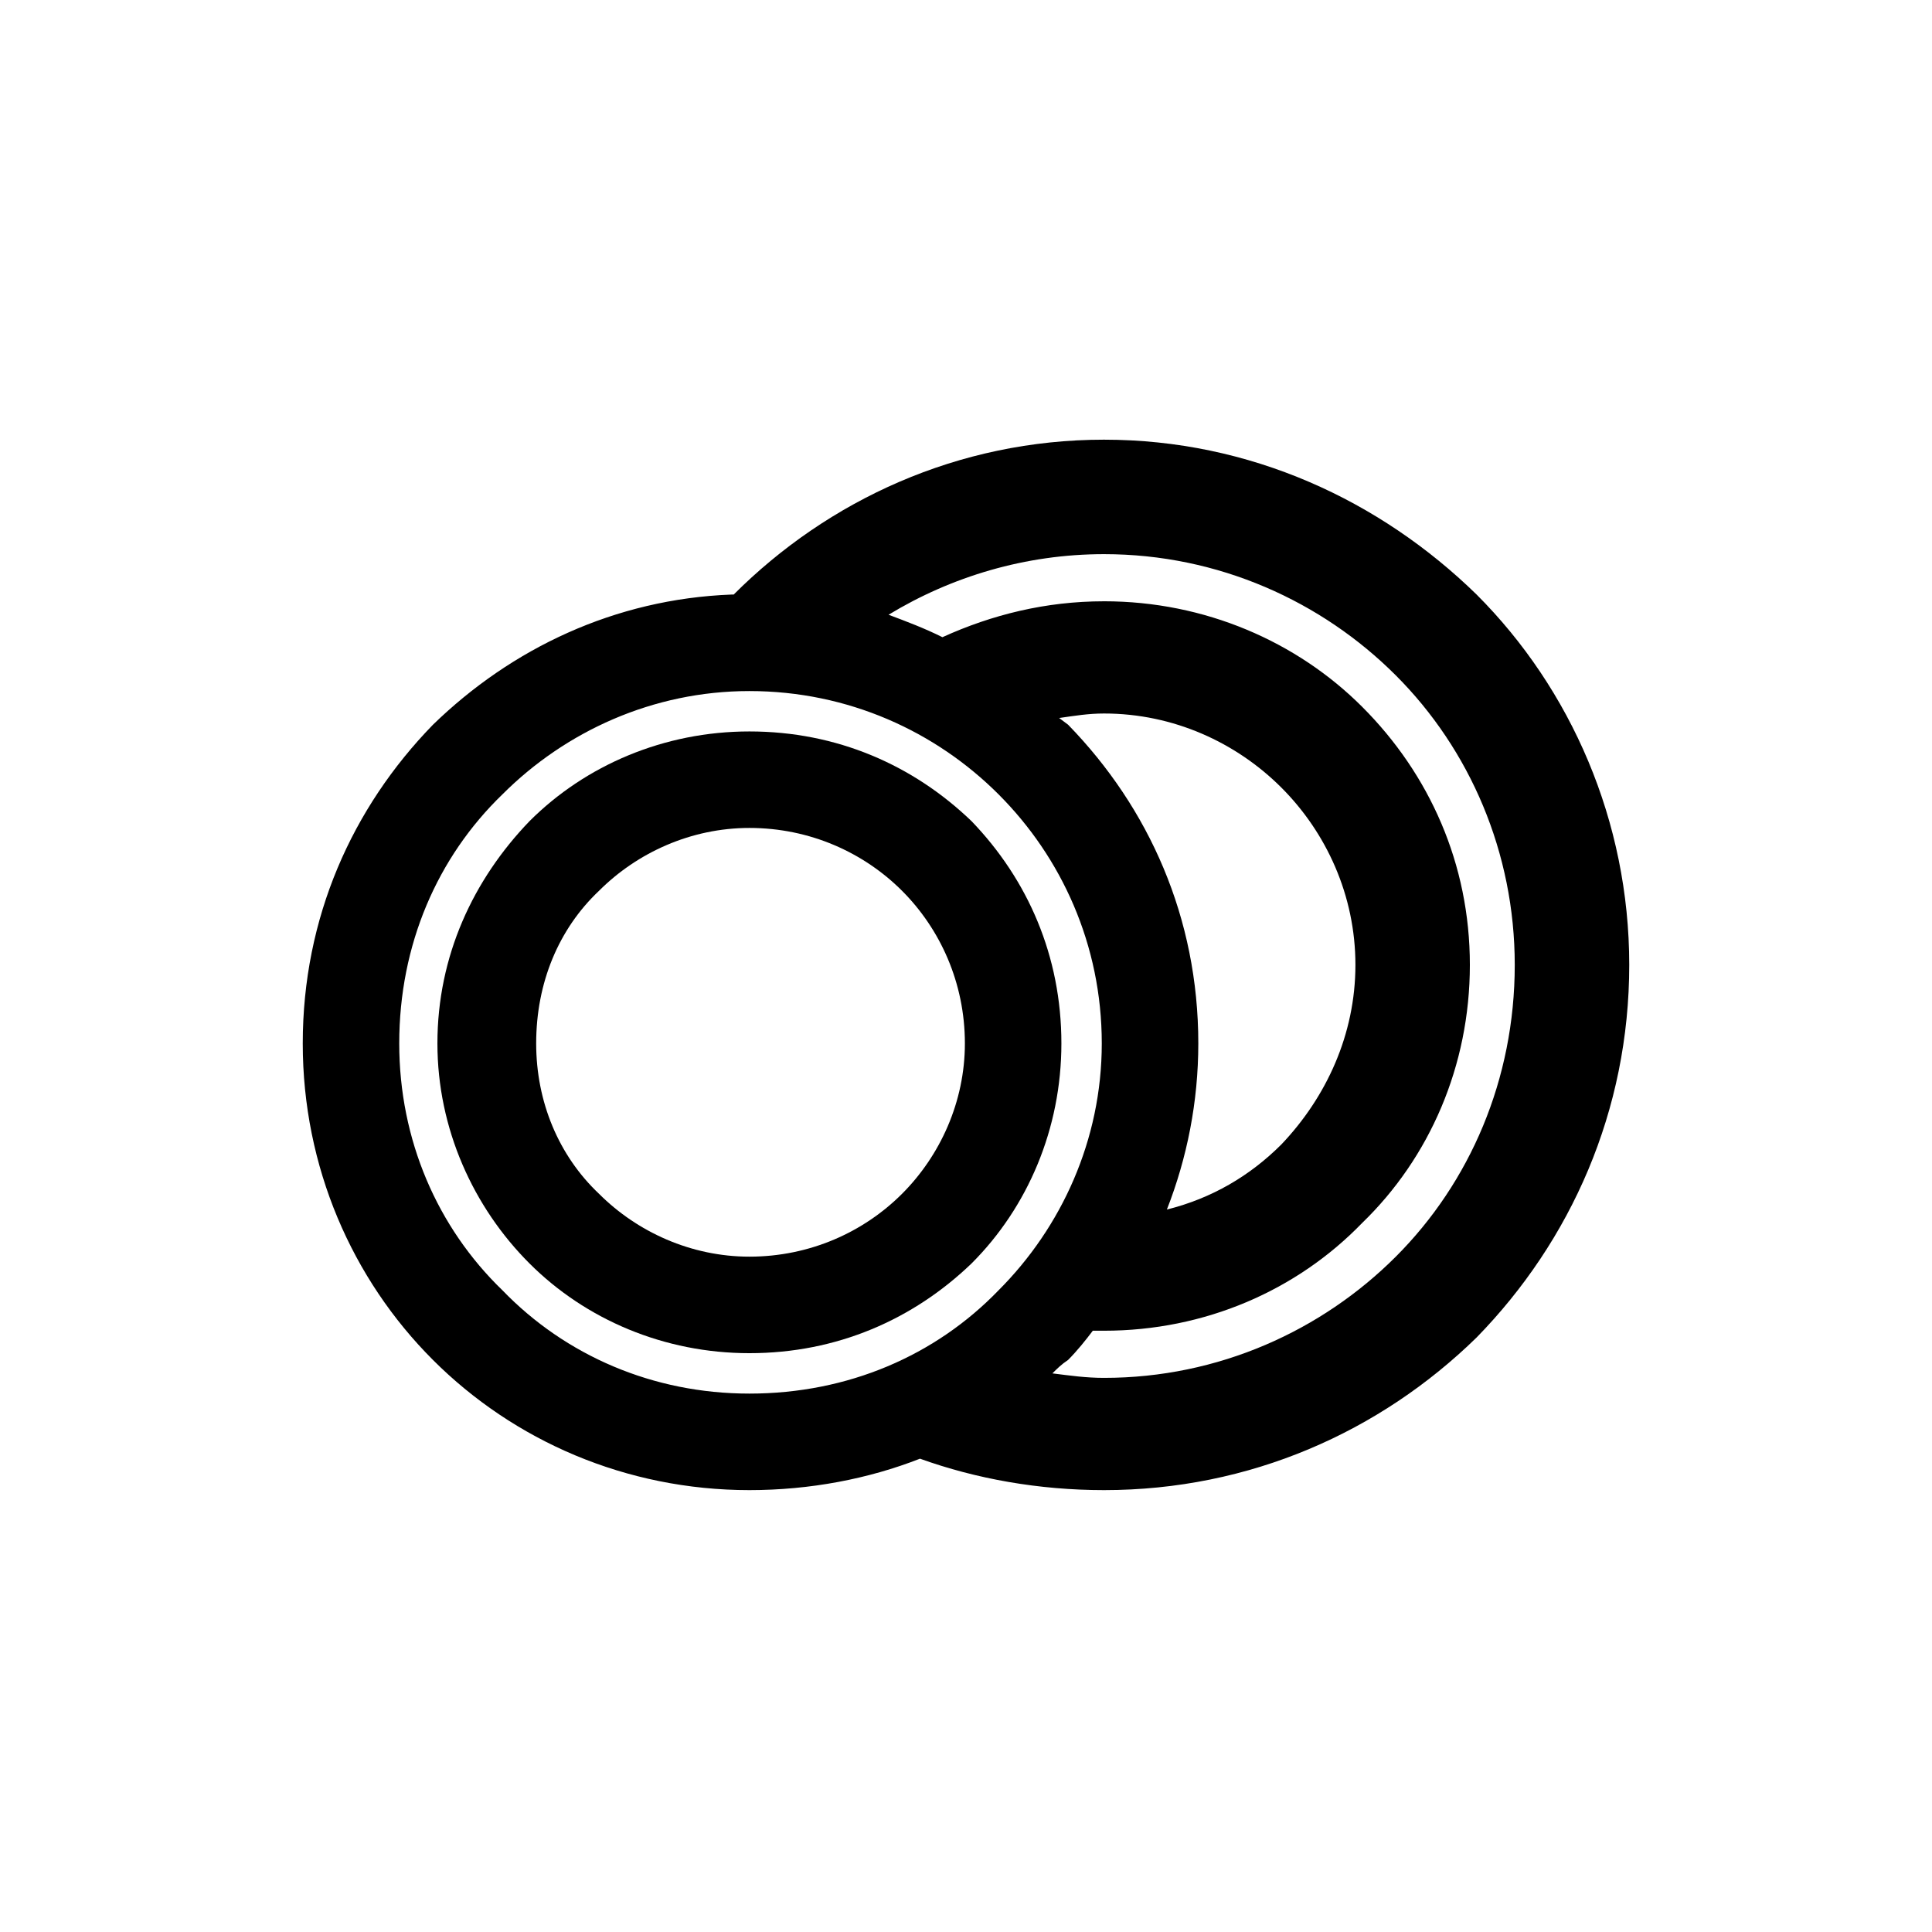 <?xml version="1.0" encoding="UTF-8"?>
<!-- Uploaded to: ICON Repo, www.svgrepo.com, Generator: ICON Repo Mixer Tools -->
<svg fill="#000000" width="800px" height="800px" version="1.1" viewBox="144 144 512 512" xmlns="http://www.w3.org/2000/svg">
 <g>
  <path d="m436.58 260.52c-38.664 0-73.164 16.059-98.145 41.043h-0.594c-30.93 1.191-58.293 14.277-79.109 34.5-21.414 22.008-34.5 51.152-34.5 84.465 0 32.715 13.086 62.457 34.5 83.867 21.414 21.414 51.152 34.5 83.867 34.5 16.059 0 31.523-2.973 45.207-8.328 14.871 5.352 31.523 8.328 48.773 8.328 38.664 0 73.164-15.465 98.738-40.449 24.98-25.578 40.449-60.078 40.449-98.738 0-38.066-15.465-73.164-40.449-98.145-25.578-24.98-60.078-41.043-98.738-41.043zm0 42.828c-15.465 0-29.742 3.57-42.828 9.516-4.758-2.379-9.516-4.164-14.277-5.949 16.656-10.113 36.285-16.059 57.102-16.059 30.336 0 57.695 12.492 77.324 32.121 19.629 19.629 31.523 46.992 31.523 76.73 0 30.336-11.895 57.695-31.523 77.324-19.629 19.629-46.992 32.121-77.324 32.121-4.758 0-8.922-0.594-13.68-1.191 1.191-1.191 2.379-2.379 4.164-3.57 2.379-2.379 4.758-5.352 6.543-7.734h2.973c26.766 0 51.152-10.707 68.402-28.551 17.844-17.25 28.551-41.637 28.551-68.402s-10.707-50.559-28.551-68.402c-17.25-17.25-41.637-27.957-68.402-27.957zm-11.895 30.93c4.164-0.594 7.734-1.191 11.895-1.191 18.438 0 35.094 7.734 46.992 19.629 11.895 11.895 19.629 28.551 19.629 46.992 0 18.438-7.734 35.094-19.629 47.586-8.328 8.328-18.438 14.277-30.336 17.25 5.352-13.68 8.328-28.551 8.328-44.016 0-33.309-13.086-62.457-34.5-84.465zm-147.52 20.223c16.656-16.656 39.852-27.363 65.43-27.363 26.172 0 49.371 10.707 66.023 27.363 16.656 16.656 27.363 39.852 27.363 66.023 0 25.578-10.707 48.773-27.363 65.43-16.656 17.25-39.852 27.363-66.023 27.363-25.578 0-48.773-10.113-65.43-27.363-17.25-16.656-27.363-39.852-27.363-65.43 0-26.172 10.113-49.371 27.363-66.023z"/>
  <path d="m342.6 337.84c-22.602 0-43.422 8.922-58.293 23.793-14.871 15.465-24.387 35.688-24.387 58.887 0 22.602 9.516 43.422 24.387 58.293 14.871 14.871 35.688 23.793 58.293 23.793 23.199 0 43.422-8.922 58.887-23.793 14.871-14.871 23.793-35.688 23.793-58.293 0-23.199-8.922-43.422-23.793-58.887-15.465-14.871-35.688-23.793-58.887-23.793zm-39.852 42.23c10.113-10.113 24.387-16.656 39.852-16.656 16.059 0 30.336 6.543 40.449 16.656 10.113 10.113 16.656 24.387 16.656 40.449 0 15.465-6.543 29.742-16.656 39.852-10.113 10.113-24.387 16.656-40.449 16.656-15.465 0-29.742-6.543-39.852-16.656-10.707-10.113-16.656-24.387-16.656-39.852 0-16.059 5.949-30.336 16.656-40.449z"/>
 </g>
</svg>
